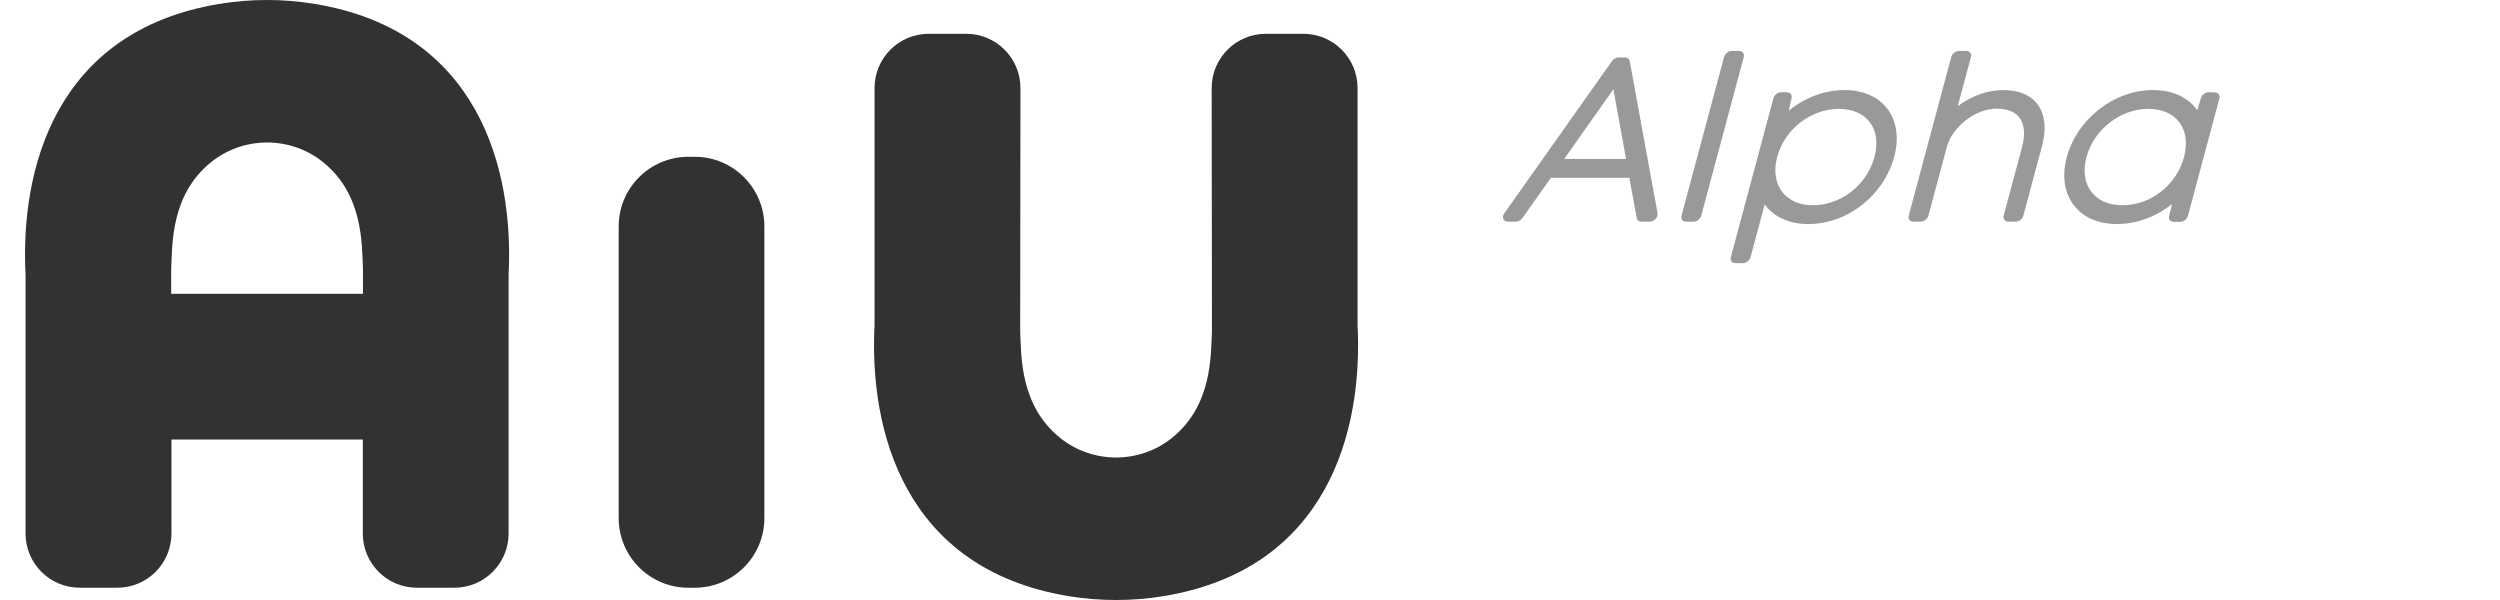 <svg width="100" height="24" viewBox="0 0 100 24" fill="none" xmlns="http://www.w3.org/2000/svg">
<g clip-path="url(#clip0_1839_2344)">
<path d="M65.724 8.625L65.403 6.869H61.938L60.693 8.625H60.378L64.682 2.54H64.934L66.048 8.625H65.724ZM64.696 2.957L62.127 6.6H65.358L64.696 2.957ZM67.512 8.625L69.213 2.279H69.501L67.8 8.625H67.512ZM73.703 3.844C75.143 3.844 75.887 4.896 75.517 6.278C75.144 7.669 73.836 8.721 72.396 8.721C71.406 8.721 70.727 8.199 70.541 7.417L69.772 10.286H69.484L71.187 3.931H71.412L71.135 5.165C71.745 4.365 72.713 3.844 73.703 3.844ZM72.45 8.451C73.719 8.451 74.893 7.53 75.229 6.278C75.564 5.026 74.882 4.113 73.613 4.113C72.362 4.113 71.168 5.044 70.837 6.278C70.506 7.512 71.199 8.451 72.45 8.451ZM80.058 3.844C81.237 3.844 81.759 4.618 81.428 5.852L80.685 8.625H80.397L81.129 5.895C81.427 4.783 80.979 4.105 79.935 4.105C78.945 4.105 77.877 4.931 77.619 5.895L76.887 8.625H76.599L78.3 2.279H78.588L77.859 5C78.376 4.313 79.231 3.844 80.058 3.844ZM88.285 3.931L88.525 3.939L87.268 8.634H87.016L87.317 7.408C86.709 8.199 85.759 8.721 84.742 8.721C83.329 8.721 82.549 7.669 82.92 6.287C83.292 4.896 84.636 3.844 86.049 3.844C87.066 3.844 87.745 4.365 87.918 5.165L88.285 3.931ZM84.833 8.451C86.102 8.451 87.273 7.539 87.609 6.287C87.944 5.035 87.264 4.113 85.995 4.113C84.735 4.113 83.538 5.052 83.208 6.287C82.877 7.521 83.573 8.451 84.833 8.451Z" fill="#999999"/>
<path d="M65.724 8.625L65.469 8.722C65.485 8.81 65.56 8.867 65.659 8.867L65.724 8.625ZM65.403 6.869L65.658 6.773C65.641 6.685 65.567 6.628 65.467 6.628L65.403 6.869ZM61.938 6.869L62.002 6.628C61.902 6.628 61.796 6.685 61.733 6.775L61.938 6.869ZM60.693 8.625L60.628 8.867C60.728 8.867 60.834 8.809 60.898 8.72L60.693 8.625ZM60.378 8.625L60.173 8.531C60.12 8.605 60.106 8.691 60.134 8.758C60.162 8.826 60.229 8.867 60.313 8.867L60.378 8.625ZM64.682 2.54L64.746 2.298C64.646 2.298 64.54 2.356 64.477 2.446L64.682 2.54ZM64.934 2.54L65.189 2.443C65.172 2.355 65.098 2.298 64.998 2.298L64.934 2.54ZM66.048 8.625L65.983 8.867C66.068 8.867 66.157 8.826 66.222 8.758C66.286 8.689 66.317 8.603 66.303 8.529L66.048 8.625ZM64.696 2.957L64.951 2.861C64.935 2.772 64.859 2.715 64.759 2.716C64.659 2.716 64.553 2.774 64.491 2.863L64.696 2.957ZM62.127 6.6L61.922 6.506C61.869 6.58 61.854 6.666 61.883 6.733C61.911 6.801 61.978 6.841 62.062 6.841L62.127 6.6ZM65.358 6.6L65.293 6.841C65.377 6.841 65.467 6.8 65.531 6.732C65.596 6.664 65.626 6.578 65.613 6.503L65.358 6.6ZM65.979 8.529L65.658 6.773L65.147 6.966L65.469 8.722L65.979 8.529ZM65.467 6.628H62.002L61.873 7.111H65.338L65.467 6.628ZM61.733 6.775L60.488 8.531L60.898 8.72L62.142 6.964L61.733 6.775ZM60.758 8.384H60.443L60.313 8.867H60.628L60.758 8.384ZM60.583 8.72L64.886 2.634L64.477 2.446L60.173 8.531L60.583 8.72ZM64.617 2.781H64.869L64.998 2.298H64.746L64.617 2.781ZM64.678 2.636L65.793 8.722L66.303 8.529L65.189 2.443L64.678 2.636ZM66.113 8.384H65.789L65.659 8.867H65.983L66.113 8.384ZM64.491 2.863L61.922 6.506L62.332 6.694L64.901 3.051L64.491 2.863ZM62.062 6.841H65.293L65.422 6.358H62.191L62.062 6.841ZM65.613 6.503L64.951 2.861L64.441 3.053L65.103 6.696L65.613 6.503ZM67.512 8.625H67.262C67.226 8.759 67.309 8.867 67.448 8.867L67.512 8.625ZM69.213 2.279L69.277 2.038C69.139 2.038 68.998 2.146 68.963 2.279H69.213ZM69.501 2.279H69.751C69.786 2.146 69.703 2.038 69.565 2.038L69.501 2.279ZM67.8 8.625L67.736 8.867C67.874 8.867 68.014 8.759 68.05 8.625H67.8ZM67.762 8.625L69.463 2.279H68.963L67.262 8.625H67.762ZM69.148 2.521H69.436L69.565 2.038H69.277L69.148 2.521ZM69.251 2.279L67.55 8.625H68.05L69.751 2.279H69.251ZM67.865 8.384H67.577L67.448 8.867H67.736L67.865 8.384ZM70.541 7.417L70.794 7.311C70.77 7.21 70.667 7.156 70.547 7.182C70.427 7.207 70.321 7.304 70.291 7.417H70.541ZM69.772 10.286L69.707 10.527C69.845 10.527 69.986 10.419 70.022 10.286H69.772ZM69.484 10.286H69.234C69.198 10.419 69.281 10.527 69.419 10.527L69.484 10.286ZM71.187 3.931L71.251 3.689C71.113 3.689 70.972 3.797 70.937 3.931H71.187ZM71.412 3.931L71.664 3.921C71.693 3.791 71.61 3.689 71.476 3.689L71.412 3.931ZM71.135 5.165L70.882 5.175C70.858 5.286 70.915 5.38 71.021 5.402C71.128 5.424 71.256 5.369 71.332 5.269L71.135 5.165ZM73.638 4.085C74.933 4.085 75.603 5.022 75.267 6.278H75.767C76.171 4.77 75.353 3.602 73.768 3.602L73.638 4.085ZM75.267 6.278C74.928 7.544 73.755 8.479 72.461 8.479L72.332 8.962C73.918 8.962 75.361 7.794 75.767 6.278H75.267ZM72.461 8.479C71.567 8.479 70.96 8.01 70.794 7.311L70.288 7.523C70.494 8.388 71.246 8.962 72.332 8.962L72.461 8.479ZM70.291 7.417L69.522 10.286H70.022L70.791 7.417H70.291ZM69.837 10.044H69.549L69.419 10.527H69.707L69.837 10.044ZM69.734 10.286L71.437 3.931H70.937L69.234 10.286H69.734ZM71.122 4.172H71.347L71.476 3.689H71.251L71.122 4.172ZM71.159 3.941L70.882 5.175L71.387 5.155L71.664 3.921L71.159 3.941ZM71.332 5.269C71.878 4.554 72.744 4.085 73.638 4.085L73.768 3.602C72.682 3.602 71.612 4.177 70.937 5.061L71.332 5.269ZM72.386 8.693C73.799 8.693 75.109 7.657 75.479 6.278H74.979C74.677 7.402 73.64 8.21 72.515 8.21L72.386 8.693ZM75.479 6.278C75.849 4.897 75.089 3.872 73.677 3.872L73.548 4.355C74.674 4.355 75.28 5.155 74.979 6.278H75.479ZM73.677 3.872C72.284 3.872 70.952 4.915 70.587 6.278H71.087C71.383 5.172 72.44 4.355 73.548 4.355L73.677 3.872ZM70.587 6.278C70.222 7.64 70.991 8.693 72.386 8.693L72.515 8.21C71.408 8.21 70.79 7.385 71.087 6.278H70.587ZM80.685 8.625L80.621 8.867C80.759 8.867 80.9 8.759 80.935 8.625H80.685ZM80.397 8.625H80.147C80.112 8.759 80.195 8.867 80.333 8.867L80.397 8.625ZM76.887 8.625L76.823 8.867C76.961 8.867 77.102 8.759 77.137 8.625H76.887ZM76.599 8.625H76.349C76.314 8.759 76.397 8.867 76.535 8.867L76.599 8.625ZM78.3 2.279L78.365 2.038C78.226 2.038 78.085 2.146 78.05 2.279H78.3ZM78.588 2.279H78.838C78.874 2.146 78.791 2.038 78.653 2.038L78.588 2.279ZM77.859 5H77.609C77.578 5.113 77.633 5.211 77.741 5.236C77.849 5.26 77.981 5.205 78.058 5.102L77.859 5ZM79.994 4.085C80.524 4.085 80.884 4.258 81.082 4.548C81.281 4.841 81.332 5.28 81.178 5.852H81.678C81.856 5.19 81.811 4.624 81.538 4.222C81.262 3.817 80.772 3.602 80.123 3.602L79.994 4.085ZM81.178 5.852L80.435 8.625H80.935L81.678 5.852H81.178ZM80.75 8.384H80.462L80.333 8.867H80.621L80.75 8.384ZM80.647 8.625L81.379 5.895H80.879L80.147 8.625H80.647ZM81.379 5.895C81.539 5.297 81.506 4.785 81.264 4.421C81.02 4.054 80.58 3.863 79.999 3.863L79.87 4.346C80.333 4.346 80.64 4.495 80.806 4.744C80.974 4.997 81.016 5.382 80.879 5.895H81.379ZM79.999 3.863C78.869 3.863 77.662 4.799 77.369 5.895H77.869C78.092 5.062 79.02 4.346 79.87 4.346L79.999 3.863ZM77.369 5.895L76.637 8.625H77.137L77.869 5.895H77.369ZM76.952 8.384H76.664L76.535 8.867H76.823L76.952 8.384ZM76.849 8.625L78.55 2.279H78.05L76.349 8.625H76.849ZM78.235 2.521H78.523L78.653 2.038H78.365L78.235 2.521ZM78.338 2.279L77.609 5H78.109L78.838 2.279H78.338ZM78.058 5.102C78.512 4.499 79.265 4.085 79.994 4.085L80.123 3.602C79.196 3.602 78.239 4.128 77.66 4.898L78.058 5.102ZM88.285 3.931L88.359 3.689C88.293 3.687 88.222 3.711 88.161 3.755C88.101 3.799 88.056 3.86 88.037 3.924L88.285 3.931ZM88.525 3.939H88.775C88.81 3.81 88.733 3.703 88.599 3.698L88.525 3.939ZM87.268 8.634L87.203 8.875C87.341 8.875 87.482 8.767 87.518 8.634H87.268ZM87.016 8.634L86.764 8.639C86.732 8.77 86.815 8.875 86.951 8.875L87.016 8.634ZM87.317 7.408L87.568 7.403C87.596 7.291 87.54 7.196 87.434 7.172C87.327 7.148 87.197 7.202 87.12 7.303L87.317 7.408ZM87.918 5.165L87.664 5.267C87.686 5.369 87.786 5.424 87.906 5.402C88.025 5.379 88.133 5.284 88.166 5.172L87.918 5.165ZM88.211 4.172L88.452 4.181L88.599 3.698L88.359 3.689L88.211 4.172ZM88.275 3.939L87.018 8.634H87.518L88.775 3.939H88.275ZM87.332 8.392H87.08L86.951 8.875H87.203L87.332 8.392ZM87.267 8.629L87.568 7.403L87.066 7.413L86.764 8.639L87.267 8.629ZM87.12 7.303C86.576 8.01 85.728 8.479 84.807 8.479L84.678 8.962C85.79 8.962 86.842 8.388 87.514 7.513L87.12 7.303ZM84.807 8.479C83.537 8.479 82.834 7.54 83.17 6.287H82.67C82.265 7.798 83.122 8.962 84.678 8.962L84.807 8.479ZM83.17 6.287C83.508 5.024 84.715 4.085 85.984 4.085L86.114 3.602C84.558 3.602 83.077 4.768 82.67 6.287H83.17ZM85.984 4.085C86.907 4.085 87.51 4.555 87.664 5.267L88.172 5.063C87.98 4.176 87.225 3.602 86.114 3.602L85.984 4.085ZM88.166 5.172L88.533 3.938L88.037 3.924L87.67 5.158L88.166 5.172ZM84.768 8.693C86.18 8.693 87.489 7.667 87.859 6.287H87.359C87.058 7.41 86.023 8.21 84.897 8.21L84.768 8.693ZM87.859 6.287C88.228 4.907 87.473 3.872 86.06 3.872L85.93 4.355C87.055 4.355 87.66 5.162 87.359 6.287H87.859ZM86.06 3.872C84.656 3.872 83.323 4.924 82.958 6.287H83.458C83.754 5.18 84.814 4.355 85.93 4.355L86.06 3.872ZM82.958 6.287C82.592 7.651 83.366 8.693 84.768 8.693L84.897 8.21C83.779 8.21 83.162 7.392 83.458 6.287H82.958Z" fill="#999999"/>
<path d="M54.303 13.002V3.521C54.303 2.324 53.332 1.352 52.135 1.352H50.636C49.439 1.352 48.467 2.321 48.467 3.521L48.478 13.241C48.431 14.246 48.489 16.229 46.868 17.525C45.574 18.558 43.711 18.558 42.417 17.525C40.793 16.229 40.854 14.246 40.807 13.241L40.818 3.521C40.818 2.324 39.846 1.352 38.65 1.352H37.15C35.953 1.352 34.982 2.321 34.982 3.521V13.002C34.765 17.22 36.162 22.751 42.723 23.842C43.992 24.053 45.294 24.053 46.562 23.842C53.123 22.751 54.52 17.22 54.303 13.002Z" fill="#323232"/>
<path d="M12.6 0.158C11.331 -0.053 10.029 -0.053 8.76 0.158C2.2 1.249 0.803 6.78 1.022 10.998V21.34C1.022 22.537 1.991 23.509 3.191 23.509H4.69C5.887 23.509 6.858 22.54 6.858 21.34V17.581H14.513V21.34C14.511 22.537 15.479 23.509 16.676 23.509H18.175C19.372 23.509 20.344 22.537 20.344 21.34V10.998C20.561 6.78 19.164 1.249 12.603 0.158H12.6ZM6.847 11.753V10.759C6.895 9.754 6.833 7.771 8.458 6.475C9.752 5.442 11.615 5.442 12.909 6.475C14.533 7.771 14.472 9.754 14.519 10.759V11.753H6.847Z" fill="#323232"/>
<path d="M27.79 6.272H27.532C25.994 6.272 24.747 7.519 24.747 9.057V20.724C24.747 22.262 25.994 23.509 27.532 23.509H27.79C29.328 23.509 30.575 22.262 30.575 20.724V9.057C30.575 7.519 29.328 6.272 27.79 6.272Z" fill="#323232"/>
</g>
<defs>
<clipPath id="clip0_1839_2344">
<rect width="100" height="24" fill="white"/>
</clipPath>
</defs>
</svg>
